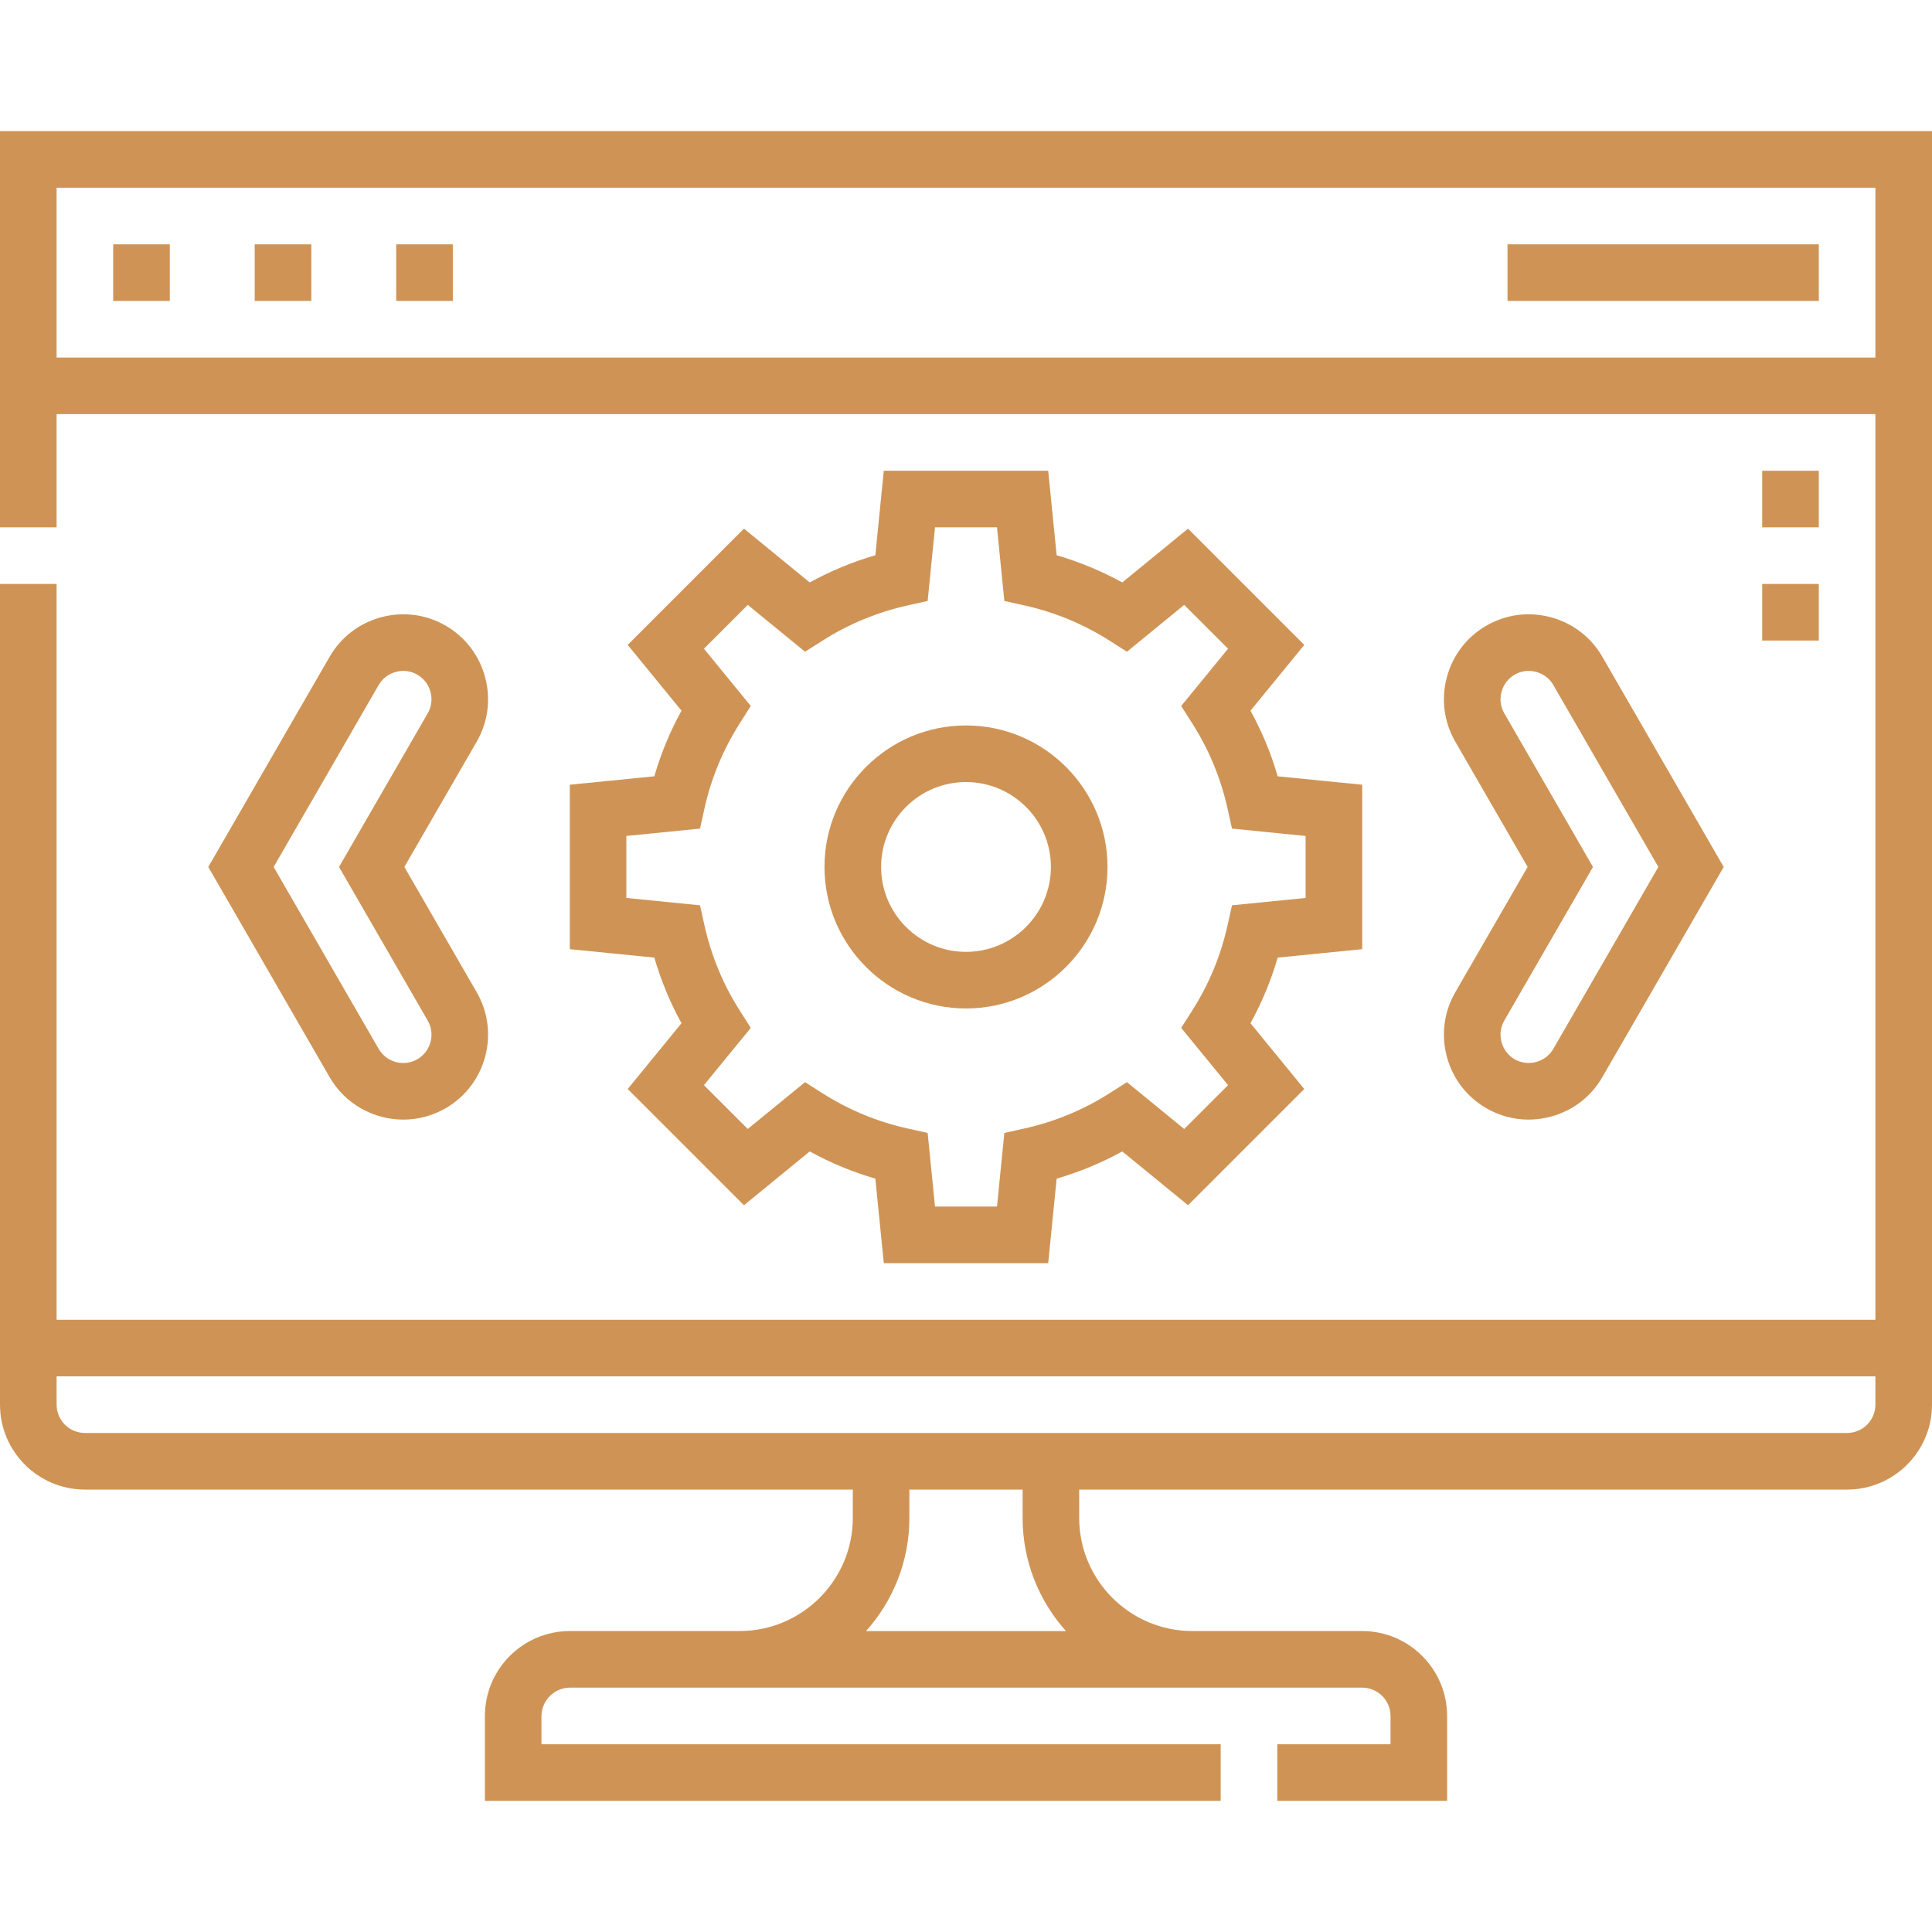 <?xml version="1.0" encoding="UTF-8"?> <svg xmlns="http://www.w3.org/2000/svg" width="53" height="53" viewBox="0 0 53 53" fill="none"> <path d="M3.105 6.703H4.658V8.255H3.105V6.703Z" fill="#CF9455"></path> <path d="M6.987 6.703H8.54V8.255H6.987V6.703Z" fill="#CF9455"></path> <path d="M10.869 6.703H12.422V8.255H10.869V6.703Z" fill="#CF9455"></path> <path d="M41.355 6.703H49.895V8.255H41.355V6.703Z" fill="#CF9455"></path> <path d="M48.342 12.914H49.895V14.466H48.342V12.914Z" fill="#CF9455"></path> <path d="M48.342 16.019H49.895V17.572H48.342V16.019Z" fill="#CF9455"></path> <path d="M15.631 21.527V26.038L17.95 26.27C18.131 26.896 18.381 27.498 18.695 28.07L17.22 29.874L20.409 33.063L22.213 31.587C22.785 31.902 23.387 32.151 24.013 32.333L24.245 34.652H28.755L28.987 32.333C29.613 32.151 30.215 31.902 30.787 31.587L32.591 33.063L35.78 29.874L34.304 28.07C34.619 27.498 34.869 26.896 35.05 26.27L37.369 26.038V21.527L35.05 21.296C34.869 20.669 34.619 20.067 34.304 19.496L35.78 17.692L32.591 14.502L30.787 15.978C30.215 15.664 29.613 15.414 28.987 15.232L28.755 12.914H24.244L24.013 15.232C23.387 15.414 22.784 15.664 22.213 15.978L20.409 14.502L17.22 17.692L18.695 19.496C18.381 20.067 18.131 20.67 17.95 21.296L15.631 21.527ZM19.203 22.731L19.325 22.182C19.509 21.35 19.836 20.562 20.295 19.841L20.596 19.367L19.311 17.796L20.514 16.594L22.084 17.879L22.558 17.578C23.279 17.119 24.067 16.793 24.9 16.608L25.448 16.486L25.65 14.466H27.35L27.552 16.486L28.1 16.608C28.933 16.792 29.721 17.119 30.442 17.578L30.915 17.879L32.486 16.594L33.689 17.796L32.403 19.367L32.705 19.841C33.164 20.562 33.49 21.35 33.675 22.182L33.797 22.731L35.816 22.933V24.633L33.797 24.835L33.675 25.383C33.49 26.216 33.164 27.003 32.705 27.724L32.403 28.198L33.689 29.769L32.486 30.971L30.915 29.686L30.442 29.988C29.721 30.447 28.933 30.773 28.1 30.958L27.552 31.08L27.35 33.099H25.65L25.448 31.08L24.899 30.958C24.067 30.773 23.279 30.447 22.558 29.988L22.084 29.686L20.513 30.971L19.311 29.769L20.596 28.198L20.295 27.724C19.836 27.004 19.51 26.216 19.325 25.383L19.203 24.835L17.183 24.633V22.933L19.203 22.731Z" fill="#CF9455"></path> <path d="M26.5 27.665C28.64 27.665 30.382 25.923 30.382 23.783C30.382 21.642 28.64 19.901 26.5 19.901C24.36 19.901 22.618 21.642 22.618 23.783C22.618 25.923 24.36 27.665 26.5 27.665ZM26.5 21.454C27.784 21.454 28.829 22.498 28.829 23.783C28.829 25.067 27.784 26.112 26.5 26.112C25.216 26.112 24.171 25.067 24.171 23.783C24.171 22.498 25.216 21.454 26.5 21.454Z" fill="#CF9455"></path> <path d="M13.308 18.578C13.147 17.976 12.762 17.474 12.225 17.163C11.688 16.853 11.06 16.771 10.458 16.932C9.856 17.094 9.354 17.478 9.043 18.016L5.714 23.783L9.043 29.55C9.474 30.296 10.259 30.714 11.064 30.714C11.459 30.714 11.859 30.613 12.225 30.402C13.337 29.76 13.72 28.333 13.078 27.221L11.093 23.783L13.078 20.345C13.388 19.808 13.47 19.18 13.308 18.578ZM11.733 19.569L9.3 23.783L11.733 27.997C11.947 28.368 11.819 28.844 11.449 29.058C11.078 29.271 10.602 29.144 10.388 28.773L7.507 23.783L10.388 18.792C10.491 18.614 10.659 18.486 10.86 18.432C11.062 18.378 11.271 18.405 11.448 18.508C11.819 18.722 11.947 19.198 11.733 19.569Z" fill="#CF9455"></path> <path d="M39.691 28.988C39.853 29.59 40.237 30.092 40.775 30.402C41.132 30.609 41.529 30.714 41.932 30.714C42.135 30.714 42.34 30.687 42.542 30.633C43.144 30.472 43.646 30.087 43.956 29.55L47.286 23.783L43.956 18.016C43.646 17.478 43.143 17.094 42.541 16.932C41.939 16.771 41.312 16.853 40.775 17.163C40.237 17.473 39.853 17.976 39.691 18.578C39.53 19.18 39.612 19.807 39.922 20.345L41.907 23.783L39.922 27.221C39.612 27.758 39.53 28.386 39.691 28.988ZM41.267 27.997L43.7 23.783L41.267 19.568C41.164 19.39 41.137 19.181 41.191 18.98C41.245 18.778 41.373 18.611 41.551 18.508H41.551C41.669 18.44 41.801 18.405 41.935 18.405C42.003 18.405 42.072 18.414 42.14 18.432C42.341 18.486 42.509 18.614 42.612 18.792L45.493 23.783L42.612 28.773C42.509 28.951 42.341 29.079 42.14 29.133C41.938 29.187 41.729 29.16 41.551 29.058C41.373 28.955 41.245 28.787 41.191 28.586C41.137 28.384 41.164 28.175 41.267 27.997Z" fill="#CF9455"></path> <path d="M0 3.597V14.466H1.553V11.361H51.447V36.205H1.553V16.019H0V38.534C0 39.818 1.045 40.863 2.329 40.863H23.395V41.639C23.395 43.351 22.001 44.744 20.289 44.744H15.631C14.347 44.744 13.302 45.789 13.302 47.074V49.403H33.487V47.85H14.854V47.074C14.854 46.653 15.21 46.297 15.631 46.297H37.369C37.797 46.297 38.146 46.645 38.146 47.074V47.85H35.04V49.403H39.698V47.074C39.698 45.789 38.654 44.744 37.369 44.744H32.711C30.998 44.744 29.605 43.351 29.605 41.639V40.863H50.671C51.955 40.863 53 39.818 53 38.534V3.597H0ZM1.553 9.808V5.15H51.447V9.808H1.553ZM29.243 44.745H23.757C24.497 43.92 24.947 42.831 24.947 41.639V40.863H28.053V41.639C28.053 42.831 28.503 43.92 29.243 44.745ZM50.671 39.31H2.329C1.901 39.31 1.553 38.962 1.553 38.534V37.757H51.447V38.534C51.447 38.962 51.099 39.31 50.671 39.31Z" fill="#CF9455"></path> </svg> 